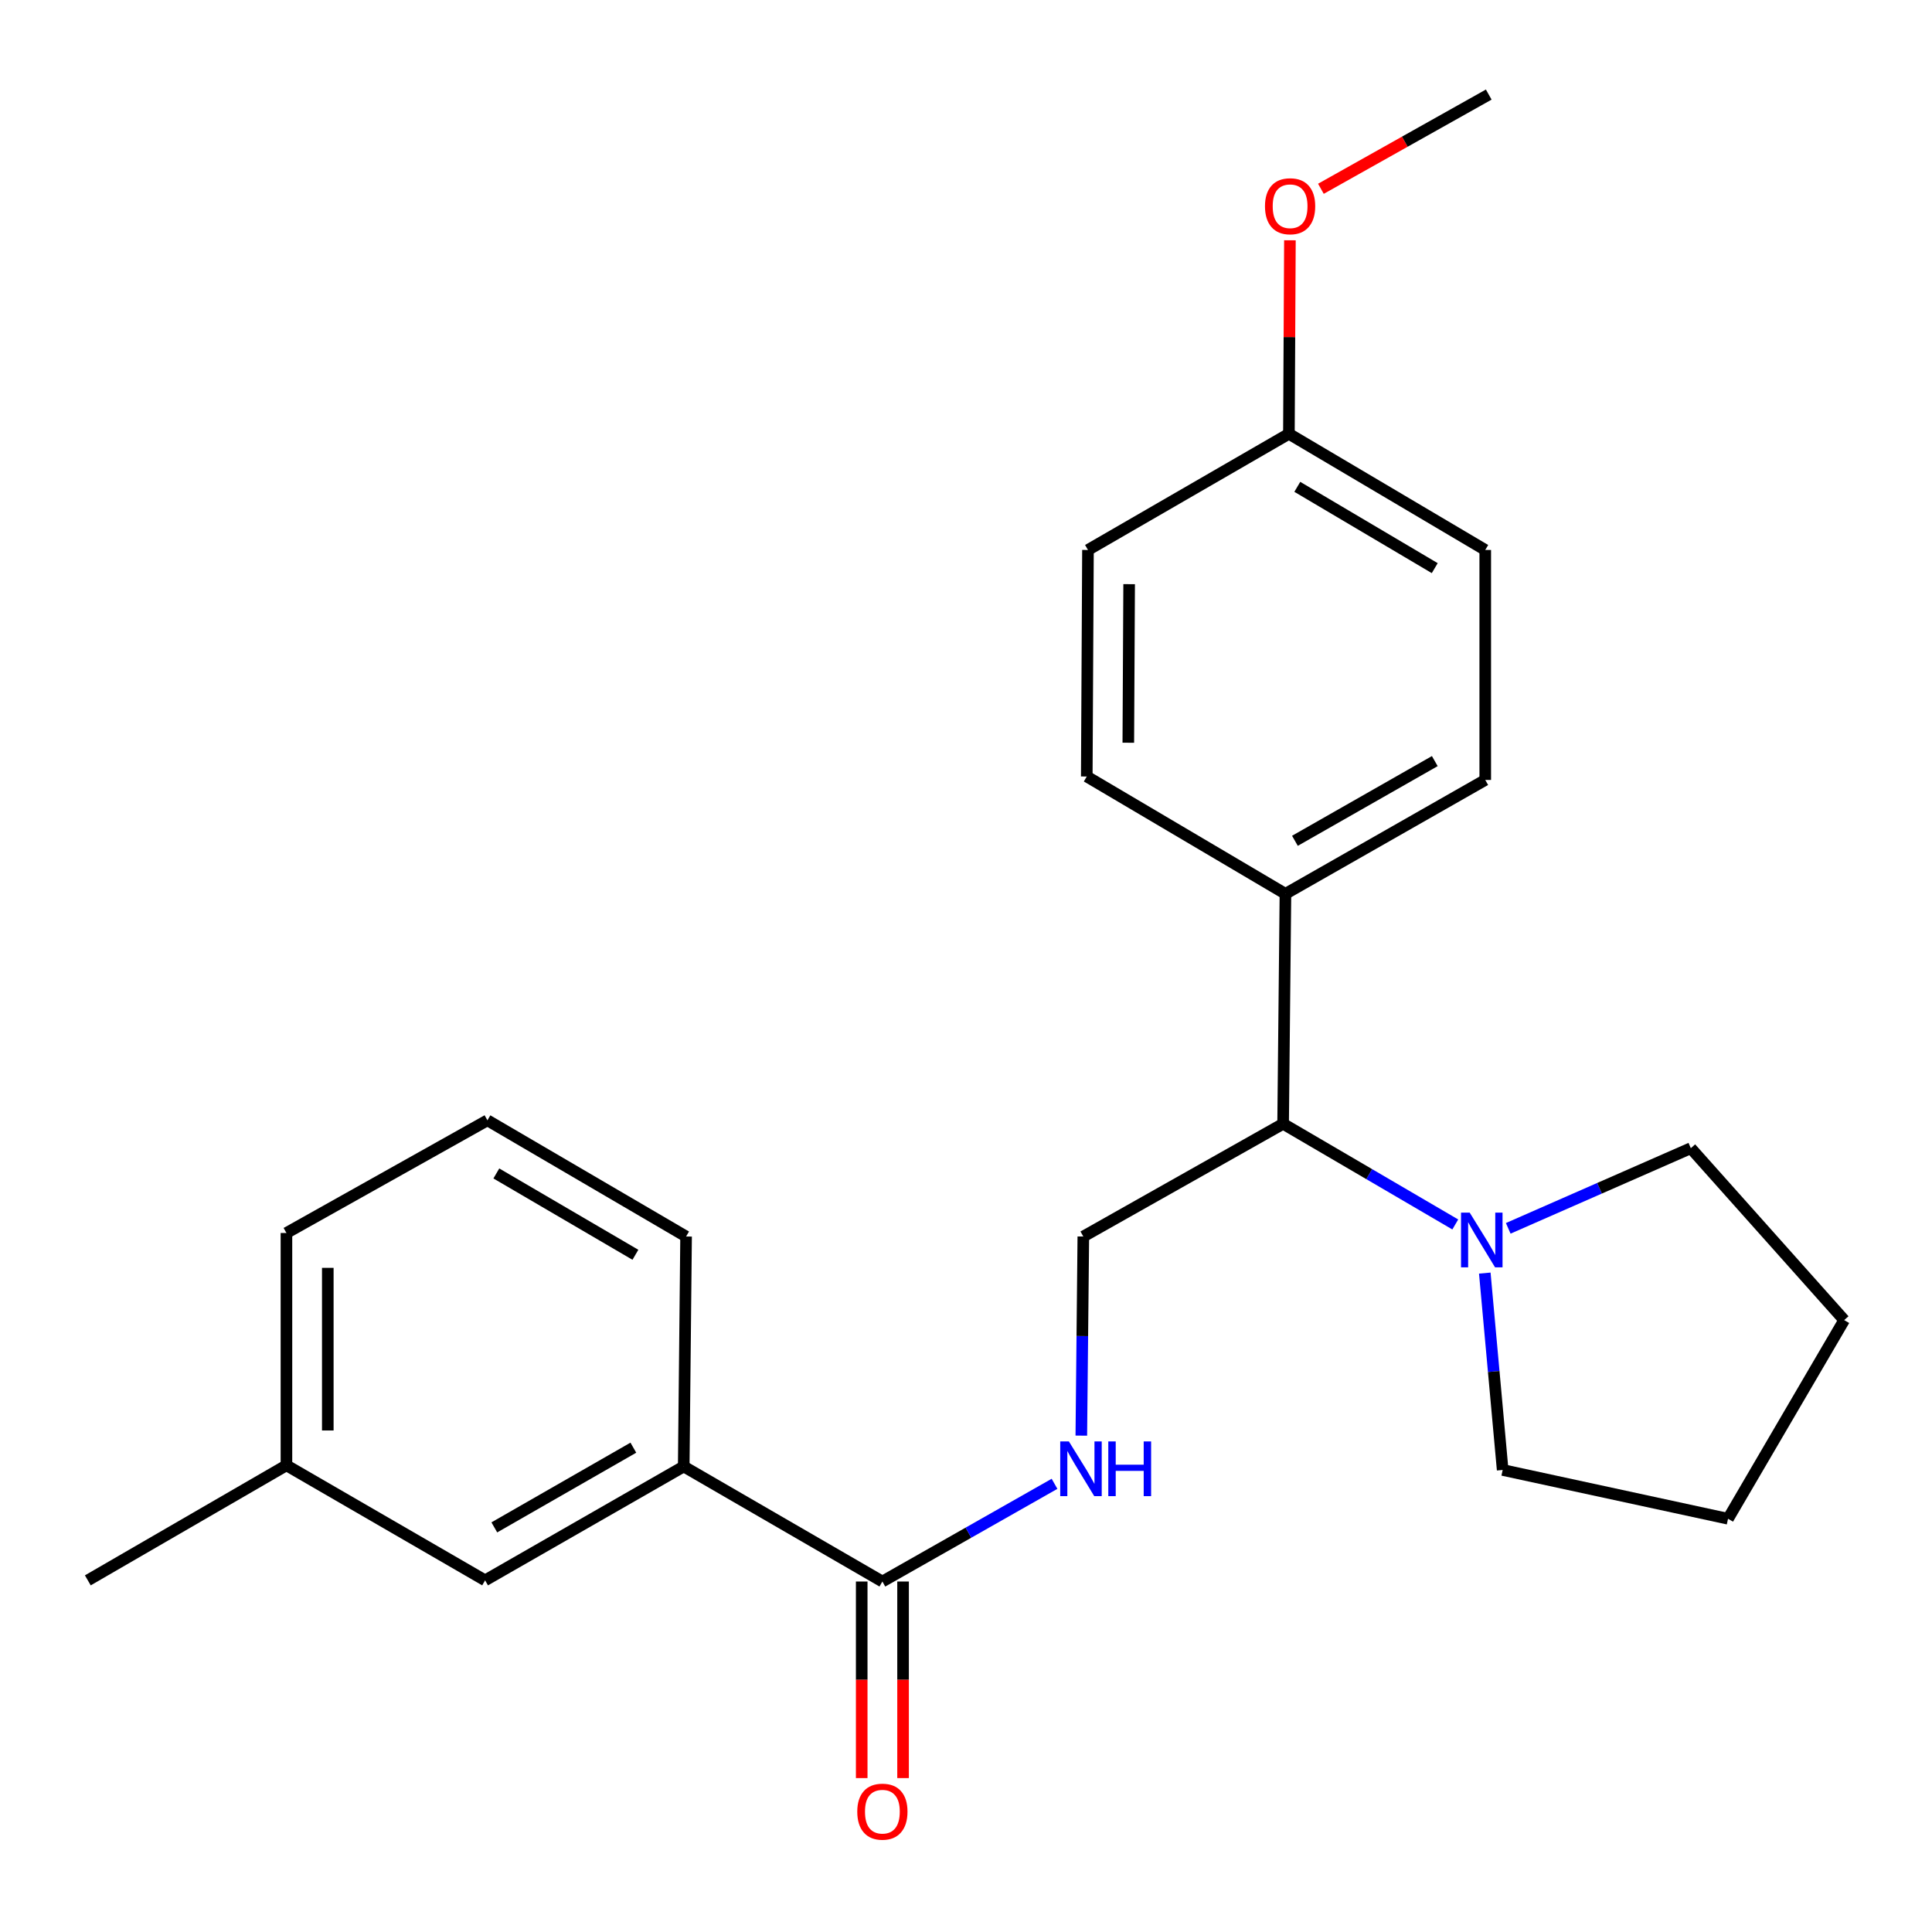 <?xml version='1.0' encoding='iso-8859-1'?>
<svg version='1.1' baseProfile='full'
              xmlns='http://www.w3.org/2000/svg'
                      xmlns:rdkit='http://www.rdkit.org/xml'
                      xmlns:xlink='http://www.w3.org/1999/xlink'
                  xml:space='preserve'
width='1000px' height='1000px' viewBox='0 0 1000 1000'>
<!-- END OF HEADER -->
<rect style='opacity:1.0;fill:#FFFFFF;stroke:none' width='1000' height='1000' x='0' y='0'> </rect>
<path class='bond-1' d='M 456.721,818.593 L 501.27,793.306' style='fill:none;fill-rule:evenodd;stroke:#000000;stroke-width:6px;stroke-linecap:butt;stroke-linejoin:miter;stroke-opacity:1' />
<path class='bond-1' d='M 501.27,793.306 L 545.819,768.019' style='fill:none;fill-rule:evenodd;stroke:#0000FF;stroke-width:6px;stroke-linecap:butt;stroke-linejoin:miter;stroke-opacity:1' />
<path class='bond-4' d='M 456.721,818.593 L 353.892,759.044' style='fill:none;fill-rule:evenodd;stroke:#000000;stroke-width:6px;stroke-linecap:butt;stroke-linejoin:miter;stroke-opacity:1' />
<path class='bond-6' d='M 446.017,818.593 L 446.017,869.465' style='fill:none;fill-rule:evenodd;stroke:#000000;stroke-width:6px;stroke-linecap:butt;stroke-linejoin:miter;stroke-opacity:1' />
<path class='bond-6' d='M 446.017,869.465 L 446.017,920.336' style='fill:none;fill-rule:evenodd;stroke:#FF0000;stroke-width:6px;stroke-linecap:butt;stroke-linejoin:miter;stroke-opacity:1' />
<path class='bond-6' d='M 467.425,818.593 L 467.425,869.465' style='fill:none;fill-rule:evenodd;stroke:#000000;stroke-width:6px;stroke-linecap:butt;stroke-linejoin:miter;stroke-opacity:1' />
<path class='bond-6' d='M 467.425,869.465 L 467.425,920.336' style='fill:none;fill-rule:evenodd;stroke:#FF0000;stroke-width:6px;stroke-linecap:butt;stroke-linejoin:miter;stroke-opacity:1' />
<path class='bond-0' d='M 753.248,633.779 L 708.693,607.724' style='fill:none;fill-rule:evenodd;stroke:#0000FF;stroke-width:6px;stroke-linecap:butt;stroke-linejoin:miter;stroke-opacity:1' />
<path class='bond-0' d='M 708.693,607.724 L 664.138,581.669' style='fill:none;fill-rule:evenodd;stroke:#000000;stroke-width:6px;stroke-linecap:butt;stroke-linejoin:miter;stroke-opacity:1' />
<path class='bond-14' d='M 768.523,658.95 L 773.15,709.901' style='fill:none;fill-rule:evenodd;stroke:#0000FF;stroke-width:6px;stroke-linecap:butt;stroke-linejoin:miter;stroke-opacity:1' />
<path class='bond-14' d='M 773.15,709.901 L 777.777,760.852' style='fill:none;fill-rule:evenodd;stroke:#000000;stroke-width:6px;stroke-linecap:butt;stroke-linejoin:miter;stroke-opacity:1' />
<path class='bond-15' d='M 780.661,635.789 L 827.915,615.044' style='fill:none;fill-rule:evenodd;stroke:#0000FF;stroke-width:6px;stroke-linecap:butt;stroke-linejoin:miter;stroke-opacity:1' />
<path class='bond-15' d='M 827.915,615.044 L 875.17,594.3' style='fill:none;fill-rule:evenodd;stroke:#000000;stroke-width:6px;stroke-linecap:butt;stroke-linejoin:miter;stroke-opacity:1' />
<path class='bond-3' d='M 559.687,743.079 L 560.207,691.548' style='fill:none;fill-rule:evenodd;stroke:#0000FF;stroke-width:6px;stroke-linecap:butt;stroke-linejoin:miter;stroke-opacity:1' />
<path class='bond-3' d='M 560.207,691.548 L 560.727,640.017' style='fill:none;fill-rule:evenodd;stroke:#000000;stroke-width:6px;stroke-linecap:butt;stroke-linejoin:miter;stroke-opacity:1' />
<path class='bond-2' d='M 664.138,581.669 L 560.727,640.017' style='fill:none;fill-rule:evenodd;stroke:#000000;stroke-width:6px;stroke-linecap:butt;stroke-linejoin:miter;stroke-opacity:1' />
<path class='bond-5' d='M 664.138,581.669 L 665.339,462.642' style='fill:none;fill-rule:evenodd;stroke:#000000;stroke-width:6px;stroke-linecap:butt;stroke-linejoin:miter;stroke-opacity:1' />
<path class='bond-7' d='M 353.892,759.044 L 251.088,817.987' style='fill:none;fill-rule:evenodd;stroke:#000000;stroke-width:6px;stroke-linecap:butt;stroke-linejoin:miter;stroke-opacity:1' />
<path class='bond-7' d='M 327.824,749.314 L 255.86,790.573' style='fill:none;fill-rule:evenodd;stroke:#000000;stroke-width:6px;stroke-linecap:butt;stroke-linejoin:miter;stroke-opacity:1' />
<path class='bond-17' d='M 353.892,759.044 L 355.117,640.017' style='fill:none;fill-rule:evenodd;stroke:#000000;stroke-width:6px;stroke-linecap:butt;stroke-linejoin:miter;stroke-opacity:1' />
<path class='bond-8' d='M 665.339,462.642 L 768.762,403.7' style='fill:none;fill-rule:evenodd;stroke:#000000;stroke-width:6px;stroke-linecap:butt;stroke-linejoin:miter;stroke-opacity:1' />
<path class='bond-8' d='M 670.252,435.202 L 742.649,393.942' style='fill:none;fill-rule:evenodd;stroke:#000000;stroke-width:6px;stroke-linecap:butt;stroke-linejoin:miter;stroke-opacity:1' />
<path class='bond-9' d='M 665.339,462.642 L 562.511,401.916' style='fill:none;fill-rule:evenodd;stroke:#000000;stroke-width:6px;stroke-linecap:butt;stroke-linejoin:miter;stroke-opacity:1' />
<path class='bond-11' d='M 251.088,817.987 L 148.259,758.449' style='fill:none;fill-rule:evenodd;stroke:#000000;stroke-width:6px;stroke-linecap:butt;stroke-linejoin:miter;stroke-opacity:1' />
<path class='bond-13' d='M 768.762,403.7 L 768.762,284.661' style='fill:none;fill-rule:evenodd;stroke:#000000;stroke-width:6px;stroke-linecap:butt;stroke-linejoin:miter;stroke-opacity:1' />
<path class='bond-12' d='M 562.511,401.916 L 563.129,284.661' style='fill:none;fill-rule:evenodd;stroke:#000000;stroke-width:6px;stroke-linecap:butt;stroke-linejoin:miter;stroke-opacity:1' />
<path class='bond-12' d='M 584.011,384.44 L 584.444,302.362' style='fill:none;fill-rule:evenodd;stroke:#000000;stroke-width:6px;stroke-linecap:butt;stroke-linejoin:miter;stroke-opacity:1' />
<path class='bond-10' d='M 667.135,224.541 L 563.129,284.661' style='fill:none;fill-rule:evenodd;stroke:#000000;stroke-width:6px;stroke-linecap:butt;stroke-linejoin:miter;stroke-opacity:1' />
<path class='bond-16' d='M 667.135,224.541 L 667.398,174.457' style='fill:none;fill-rule:evenodd;stroke:#000000;stroke-width:6px;stroke-linecap:butt;stroke-linejoin:miter;stroke-opacity:1' />
<path class='bond-16' d='M 667.398,174.457 L 667.66,124.374' style='fill:none;fill-rule:evenodd;stroke:#FF0000;stroke-width:6px;stroke-linecap:butt;stroke-linejoin:miter;stroke-opacity:1' />
<path class='bond-25' d='M 667.135,224.541 L 768.762,284.661' style='fill:none;fill-rule:evenodd;stroke:#000000;stroke-width:6px;stroke-linecap:butt;stroke-linejoin:miter;stroke-opacity:1' />
<path class='bond-25' d='M 671.479,251.984 L 742.618,294.068' style='fill:none;fill-rule:evenodd;stroke:#000000;stroke-width:6px;stroke-linecap:butt;stroke-linejoin:miter;stroke-opacity:1' />
<path class='bond-20' d='M 148.259,758.449 L 45.455,817.987' style='fill:none;fill-rule:evenodd;stroke:#000000;stroke-width:6px;stroke-linecap:butt;stroke-linejoin:miter;stroke-opacity:1' />
<path class='bond-24' d='M 148.259,758.449 L 148.259,638.197' style='fill:none;fill-rule:evenodd;stroke:#000000;stroke-width:6px;stroke-linecap:butt;stroke-linejoin:miter;stroke-opacity:1' />
<path class='bond-24' d='M 169.667,740.412 L 169.667,656.235' style='fill:none;fill-rule:evenodd;stroke:#000000;stroke-width:6px;stroke-linecap:butt;stroke-linejoin:miter;stroke-opacity:1' />
<path class='bond-23' d='M 777.777,760.852 L 894.425,786.101' style='fill:none;fill-rule:evenodd;stroke:#000000;stroke-width:6px;stroke-linecap:butt;stroke-linejoin:miter;stroke-opacity:1' />
<path class='bond-22' d='M 875.17,594.3 L 954.545,683.284' style='fill:none;fill-rule:evenodd;stroke:#000000;stroke-width:6px;stroke-linecap:butt;stroke-linejoin:miter;stroke-opacity:1' />
<path class='bond-21' d='M 683.701,97.715 L 727.135,73.332' style='fill:none;fill-rule:evenodd;stroke:#FF0000;stroke-width:6px;stroke-linecap:butt;stroke-linejoin:miter;stroke-opacity:1' />
<path class='bond-21' d='M 727.135,73.332 L 770.57,48.95' style='fill:none;fill-rule:evenodd;stroke:#000000;stroke-width:6px;stroke-linecap:butt;stroke-linejoin:miter;stroke-opacity:1' />
<path class='bond-18' d='M 355.117,640.017 L 252.289,579.873' style='fill:none;fill-rule:evenodd;stroke:#000000;stroke-width:6px;stroke-linecap:butt;stroke-linejoin:miter;stroke-opacity:1' />
<path class='bond-18' d='M 328.885,649.474 L 256.905,607.374' style='fill:none;fill-rule:evenodd;stroke:#000000;stroke-width:6px;stroke-linecap:butt;stroke-linejoin:miter;stroke-opacity:1' />
<path class='bond-19' d='M 252.289,579.873 L 148.259,638.197' style='fill:none;fill-rule:evenodd;stroke:#000000;stroke-width:6px;stroke-linecap:butt;stroke-linejoin:miter;stroke-opacity:1' />
<path class='bond-26' d='M 954.545,683.284 L 894.425,786.101' style='fill:none;fill-rule:evenodd;stroke:#000000;stroke-width:6px;stroke-linecap:butt;stroke-linejoin:miter;stroke-opacity:1' />
<path  class='atom-1' d='M 760.706 627.641
L 769.986 642.641
Q 770.906 644.121, 772.386 646.801
Q 773.866 649.481, 773.946 649.641
L 773.946 627.641
L 777.706 627.641
L 777.706 655.961
L 773.826 655.961
L 763.866 639.561
Q 762.706 637.641, 761.466 635.441
Q 760.266 633.241, 759.906 632.561
L 759.906 655.961
L 756.226 655.961
L 756.226 627.641
L 760.706 627.641
' fill='#0000FF'/>
<path  class='atom-2' d='M 553.253 746.085
L 562.533 761.085
Q 563.453 762.565, 564.933 765.245
Q 566.413 767.925, 566.493 768.085
L 566.493 746.085
L 570.253 746.085
L 570.253 774.405
L 566.373 774.405
L 556.413 758.005
Q 555.253 756.085, 554.013 753.885
Q 552.813 751.685, 552.453 751.005
L 552.453 774.405
L 548.773 774.405
L 548.773 746.085
L 553.253 746.085
' fill='#0000FF'/>
<path  class='atom-2' d='M 573.653 746.085
L 577.493 746.085
L 577.493 758.125
L 591.973 758.125
L 591.973 746.085
L 595.813 746.085
L 595.813 774.405
L 591.973 774.405
L 591.973 761.325
L 577.493 761.325
L 577.493 774.405
L 573.653 774.405
L 573.653 746.085
' fill='#0000FF'/>
<path  class='atom-7' d='M 443.721 937.712
Q 443.721 930.912, 447.081 927.112
Q 450.441 923.312, 456.721 923.312
Q 463.001 923.312, 466.361 927.112
Q 469.721 930.912, 469.721 937.712
Q 469.721 944.592, 466.321 948.512
Q 462.921 952.392, 456.721 952.392
Q 450.481 952.392, 447.081 948.512
Q 443.721 944.632, 443.721 937.712
M 456.721 949.192
Q 461.041 949.192, 463.361 946.312
Q 465.721 943.392, 465.721 937.712
Q 465.721 932.152, 463.361 929.352
Q 461.041 926.512, 456.721 926.512
Q 452.401 926.512, 450.041 929.312
Q 447.721 932.112, 447.721 937.712
Q 447.721 943.432, 450.041 946.312
Q 452.401 949.192, 456.721 949.192
' fill='#FF0000'/>
<path  class='atom-17' d='M 654.753 106.747
Q 654.753 99.947, 658.113 96.147
Q 661.473 92.347, 667.753 92.347
Q 674.033 92.347, 677.393 96.147
Q 680.753 99.947, 680.753 106.747
Q 680.753 113.627, 677.353 117.547
Q 673.953 121.427, 667.753 121.427
Q 661.513 121.427, 658.113 117.547
Q 654.753 113.667, 654.753 106.747
M 667.753 118.227
Q 672.073 118.227, 674.393 115.347
Q 676.753 112.427, 676.753 106.747
Q 676.753 101.187, 674.393 98.387
Q 672.073 95.547, 667.753 95.547
Q 663.433 95.547, 661.073 98.347
Q 658.753 101.147, 658.753 106.747
Q 658.753 112.467, 661.073 115.347
Q 663.433 118.227, 667.753 118.227
' fill='#FF0000'/>
</svg>
